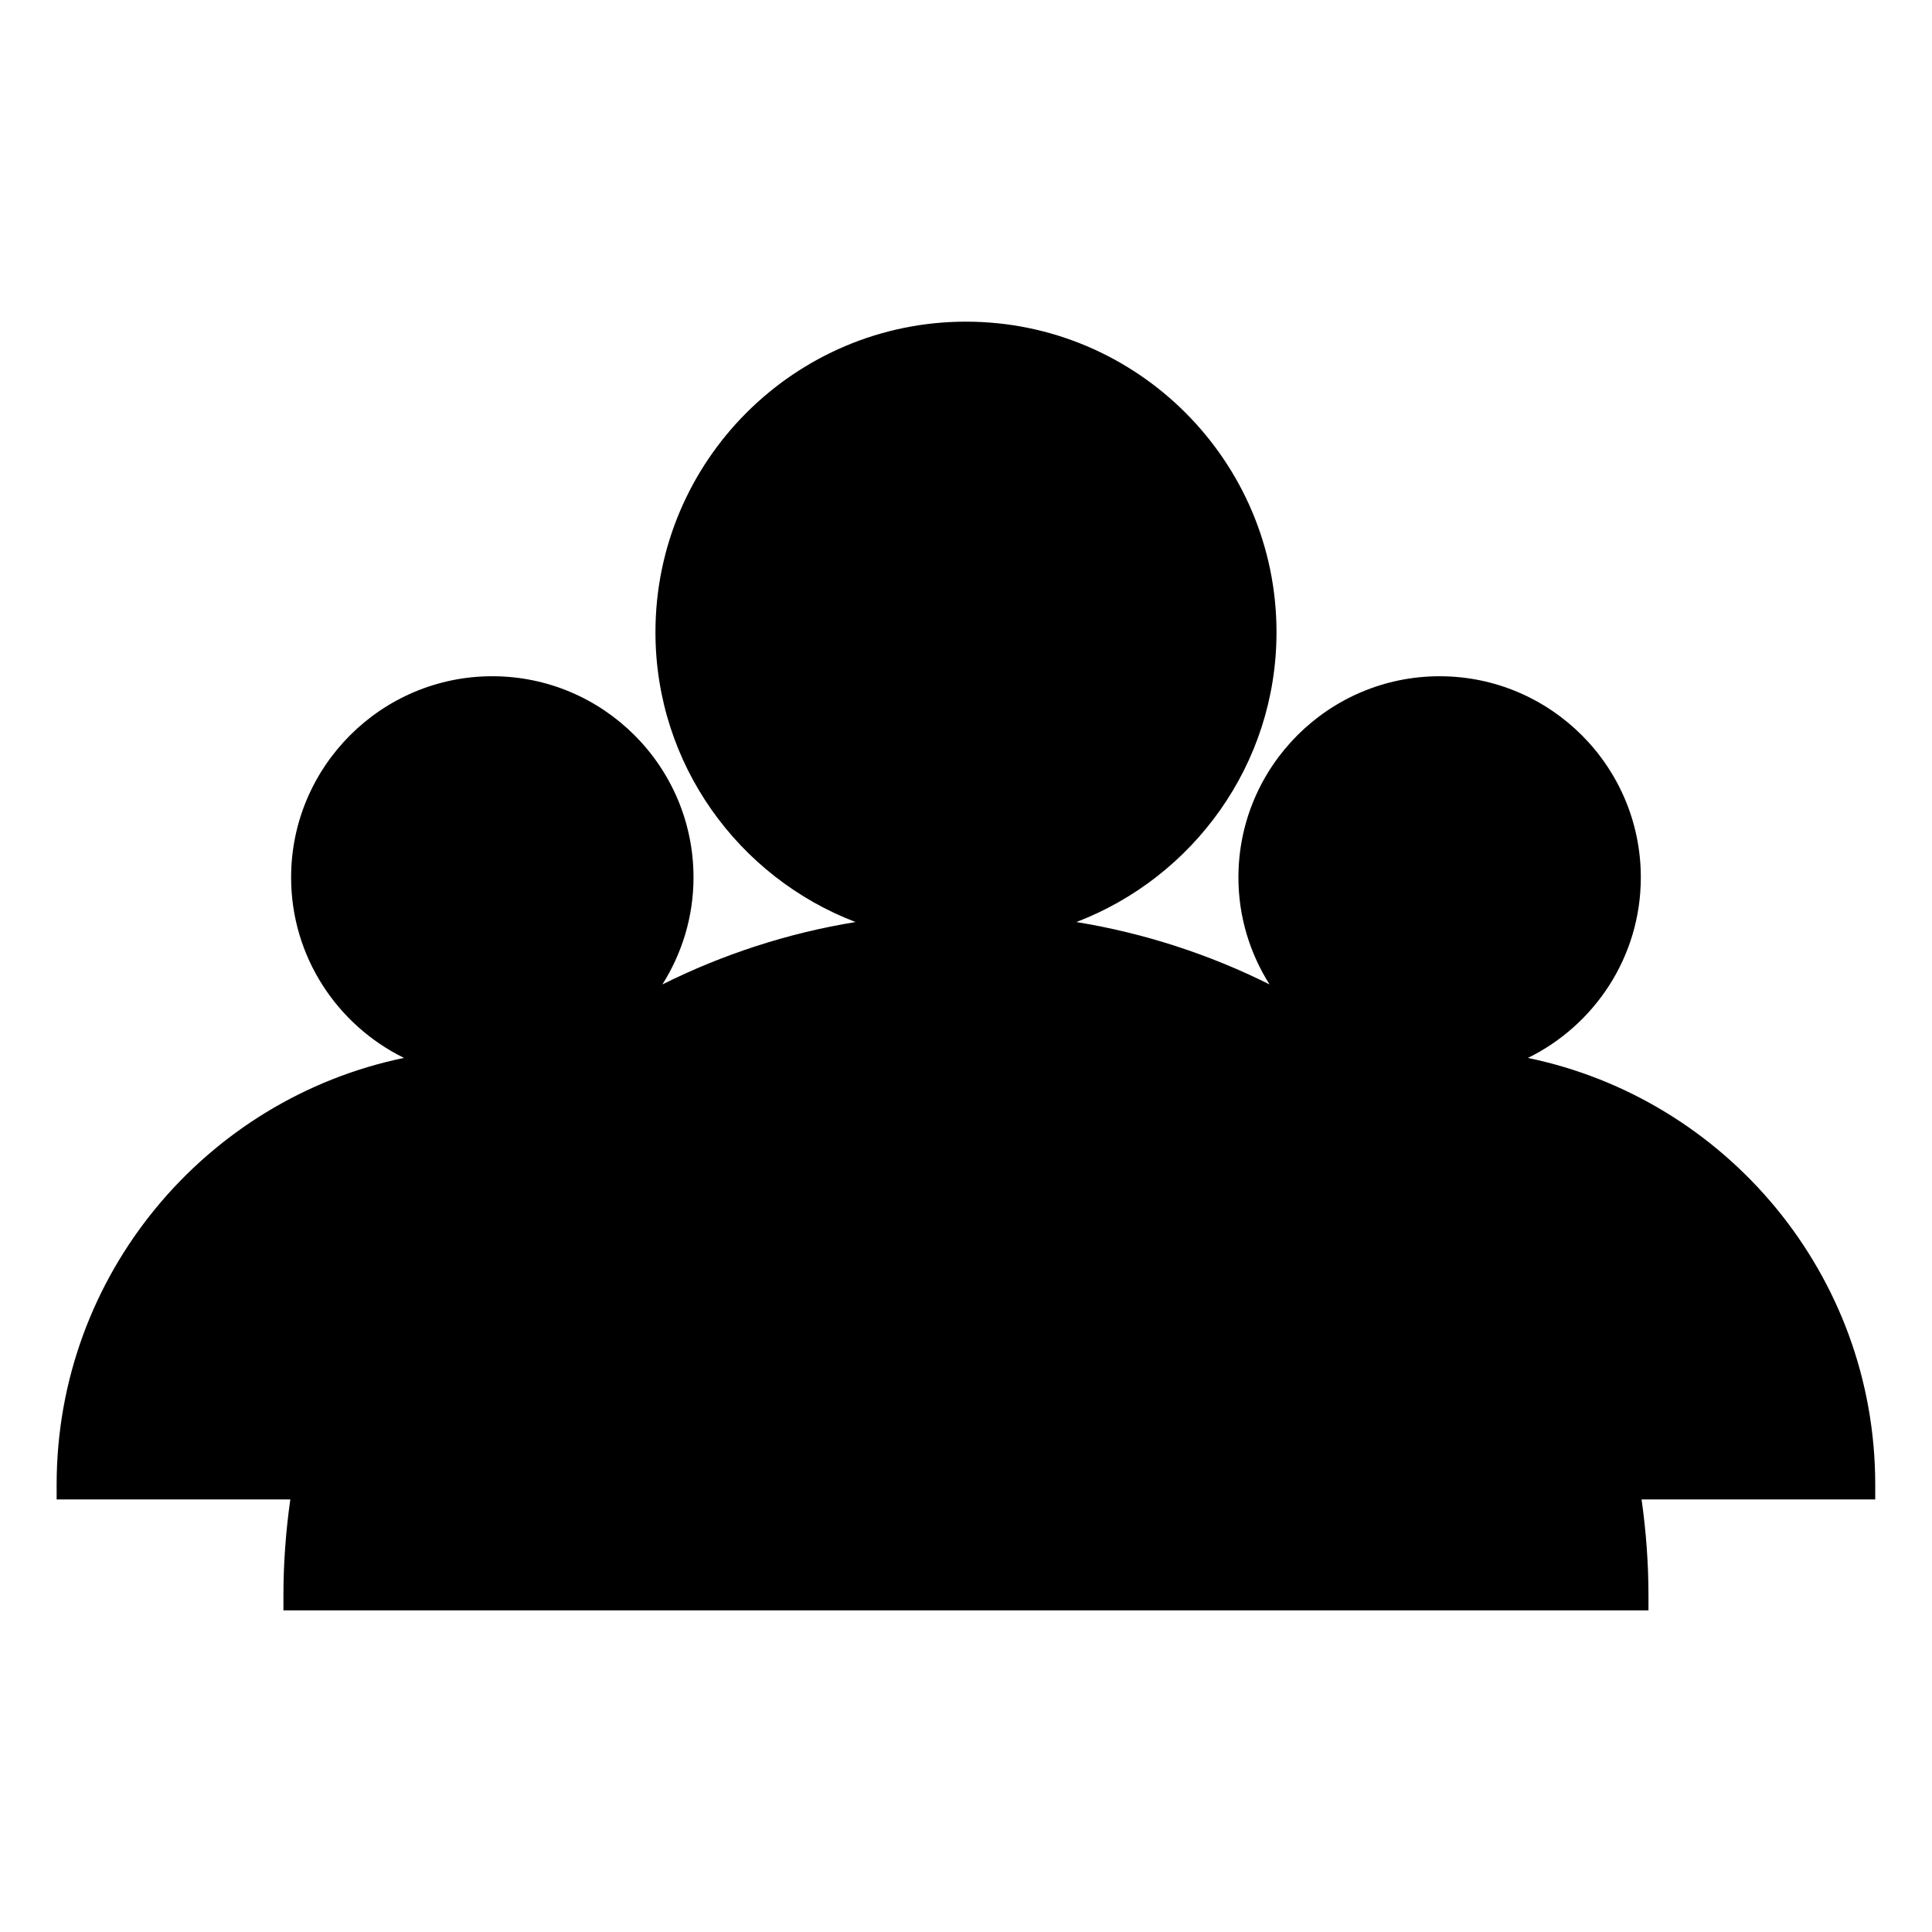 <?xml version="1.0" encoding="UTF-8"?>
<!-- Uploaded to: ICON Repo, www.svgrepo.com, Generator: ICON Repo Mixer Tools -->
<svg fill="#000000" width="800px" height="800px" version="1.1" viewBox="144 144 512 512" xmlns="http://www.w3.org/2000/svg">
 <path d="m548.92 424.36c17.68-8.684 29.914-26.832 29.914-47.828 0-29.406-23.922-53.32-53.32-53.32s-53.32 23.922-53.32 53.32c0 10.422 3.055 20.133 8.246 28.348-15.887-7.926-33.082-13.578-51.188-16.531 30.953-11.836 53.035-41.758 53.035-76.812 0-45.375-36.918-82.293-82.297-82.293-45.375 0-82.289 36.914-82.289 82.293 0 35.055 22.078 64.98 53.027 76.812-18.102 2.953-35.305 8.617-51.188 16.535 5.191-8.223 8.246-17.934 8.246-28.355 0-29.406-23.922-53.32-53.32-53.32s-53.32 23.922-53.32 53.32c0 20.996 12.234 39.145 29.914 47.828-52.48 10.848-92.051 57.418-92.051 113.07v3.938h61.93c-1.18 8.324-1.828 16.816-1.828 25.457v3.938h361.75v-3.938c0-8.637-0.652-17.133-1.828-25.457h61.922v-3.938c0.012-55.645-39.559-102.21-92.039-113.06z"/>
</svg>